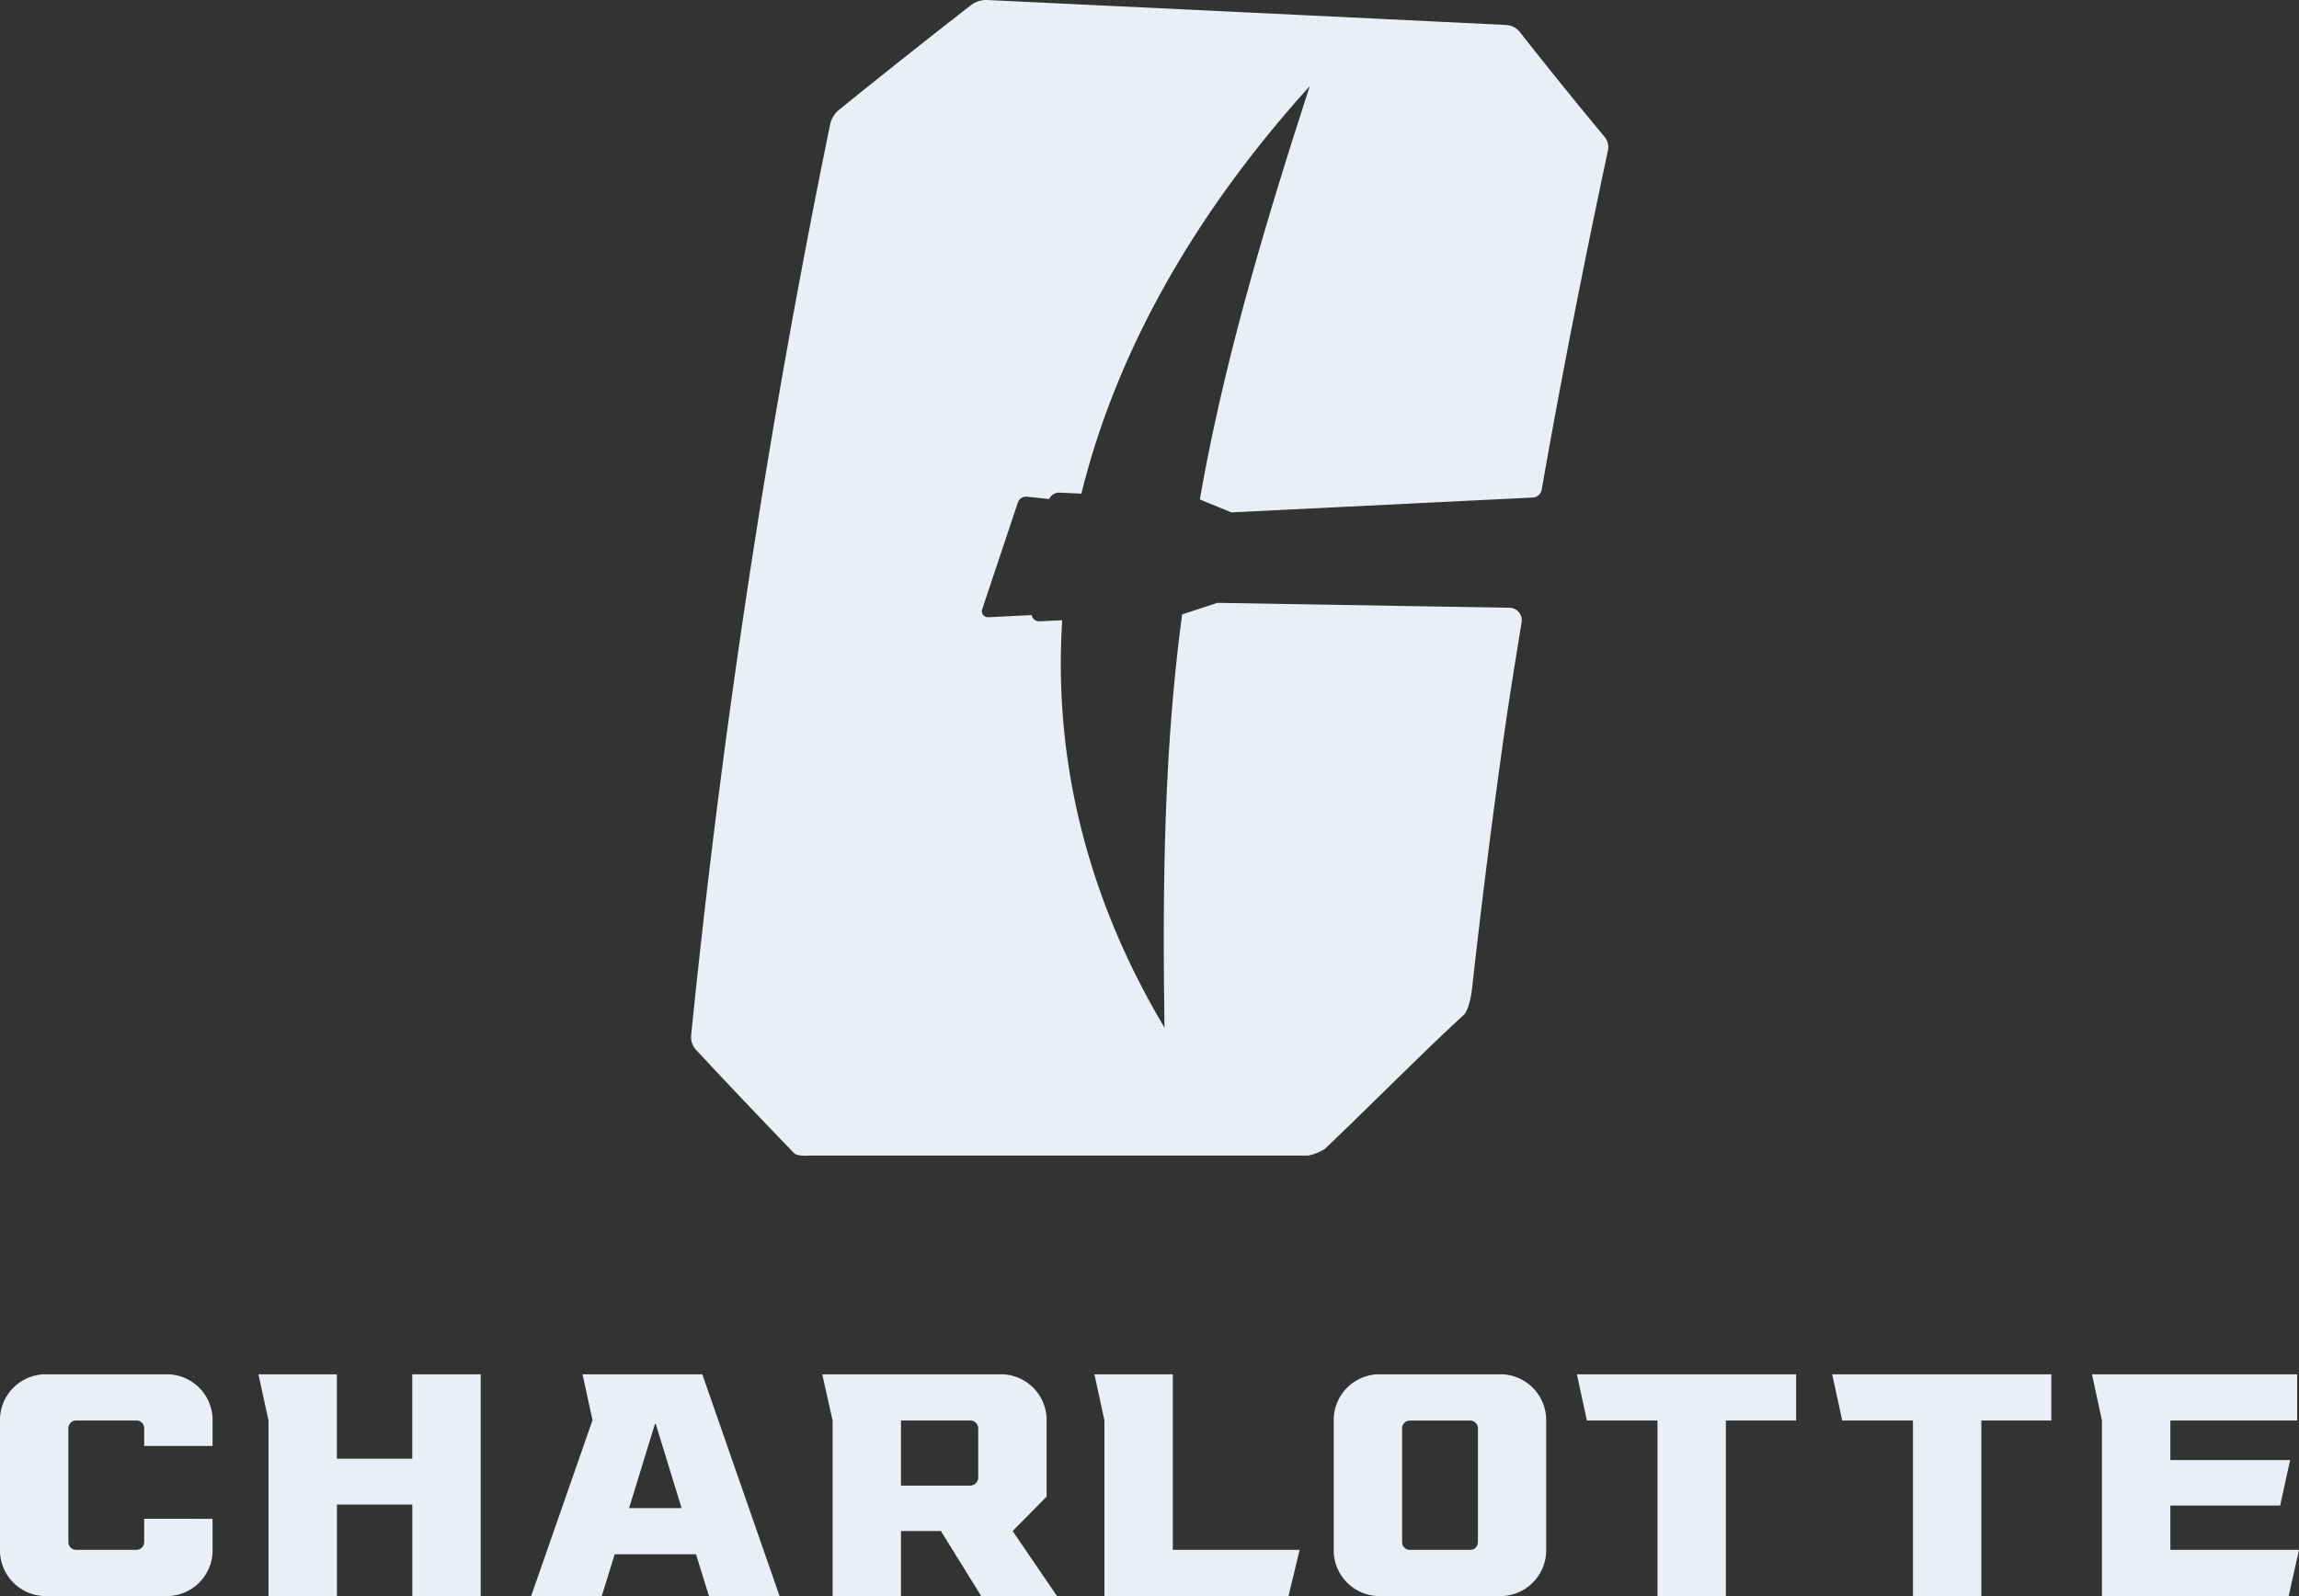 <?xml version="1.0" encoding="UTF-8"?> <svg xmlns="http://www.w3.org/2000/svg" id="Layer_1" data-name="Layer 1" viewBox="0 0 427 296.52"><rect x="0" y="0" width="427" height="296.52" fill="#333333" stroke="none"/><defs><style>.cls-1{fill:#e9eff5;}</style></defs><path class="cls-1" d="M39.48,282.17v6.18a8.52,8.52,0,0,1-8.17,8.17H8.17A8.52,8.52,0,0,1,0,288.35V263.5a8.52,8.52,0,0,1,8.17-8.18H31.31a8.52,8.52,0,0,1,8.17,8.18v5.14H26.78v-3.22a1.44,1.44,0,0,0-1.51-1.51H14.14a1.43,1.43,0,0,0-1.44,1.51v21a1.43,1.43,0,0,0,1.44,1.51H25.27a1.44,1.44,0,0,0,1.51-1.51v-4.26Z"></path><path class="cls-1" d="M89.28,255.32v41.2H76.58v-17h-14v17H49.87V263.91L48,255.32H62.57V271h14V255.32Z"></path><path class="cls-1" d="M129.27,288.76h-15.1l-2.41,7.76H98.65l11.4-32.68-1.86-8.52h22.25l14.35,41.2H131.68Zm-2.68-8.58-4.8-15.65h-.14l-4.81,15.65Z"></path><path class="cls-1" d="M182.24,296.52l-7.48-12.08h-7.42v12.08h-12.7V263.91l-1.92-8.59h33.5a8.52,8.52,0,0,1,8.17,8.18v14.55l-6.31,6.39,8.24,12.08ZM167.34,276h12.77a1.52,1.52,0,0,0,1.58-1.58v-9a1.46,1.46,0,0,0-1.44-1.51H167.34Z"></path><path class="cls-1" d="M205.13,263.91l-1.86-8.59h14.56v32.62h23.55l-2.06,8.58H205.13Z"></path><path class="cls-1" d="M247.72,288.35V263.5a8.52,8.52,0,0,1,8.17-8.18H279a8.53,8.53,0,0,1,8.17,8.18v24.85a8.52,8.52,0,0,1-8.17,8.17H255.89A8.52,8.52,0,0,1,247.72,288.35Zm25.27-.41a1.44,1.44,0,0,0,1.51-1.51v-21a1.44,1.44,0,0,0-1.51-1.51H261.86a1.43,1.43,0,0,0-1.44,1.51v21a1.43,1.43,0,0,0,1.44,1.51Z"></path><path class="cls-1" d="M333.6,255.32v8.59H320.55v32.61h-12.7V263.91H294.74l-1.86-8.59Z"></path><path class="cls-1" d="M381,255.32v8.59H368v32.61h-12.7V263.91H342.16l-1.86-8.59Z"></path><path class="cls-1" d="M403.11,263.91v7.34h22.24l-1.85,8.45H403.11v8.24H427l-1.92,8.58H390.4V263.91l-1.85-8.59h38.11v8.59Z"></path><path class="cls-1" d="M219.56,114.15c-3.44,25.66-3.65,51.3-3.27,76.77-13.73-23-20.74-48.6-19-75.69l-4.16.19a1.39,1.39,0,0,1-1.51-1.15l-8,.4a1.14,1.14,0,0,1-1.23-1.37L189,93.51a1.63,1.63,0,0,1,1.65-1.24l4.22.45a2,2,0,0,1,1.88-1.2l4.1.19C207.53,64.61,222.45,39,243.27,16,235,41.49,227.33,67.13,222.85,92.79l5.84,2.4,55.91-2.75a1.8,1.8,0,0,0,1.73-1.38h0c3.52-20.25,8-42.85,12.28-62.93A3,3,0,0,0,298,25.4Q290,15.77,282.27,5.93a3.54,3.54,0,0,0-2.74-1.3Q231.43,2.29,183.31,0a4.72,4.72,0,0,0-3.14,1.09Q168,10.56,156,20.27a4.84,4.84,0,0,0-1.82,2.86,1690.71,1690.71,0,0,0-25.8,169.09,3.51,3.51,0,0,0,.94,2.87q9,9.66,18.13,19.11c.66.69,2.78.48,2.78.48H243a9,9,0,0,0,3.11-1.27c7.24-6.86,18.43-18.15,25.75-24.85.91-.83,1.42-3.7,1.53-4.74q2.37-21.36,5.31-42.63c.24-1.73.48-3.46.73-5.19.93-6.57,2.11-13.74,3.19-20.44a2.32,2.32,0,0,0-2.3-2.65L226.1,112Z"></path></svg> 